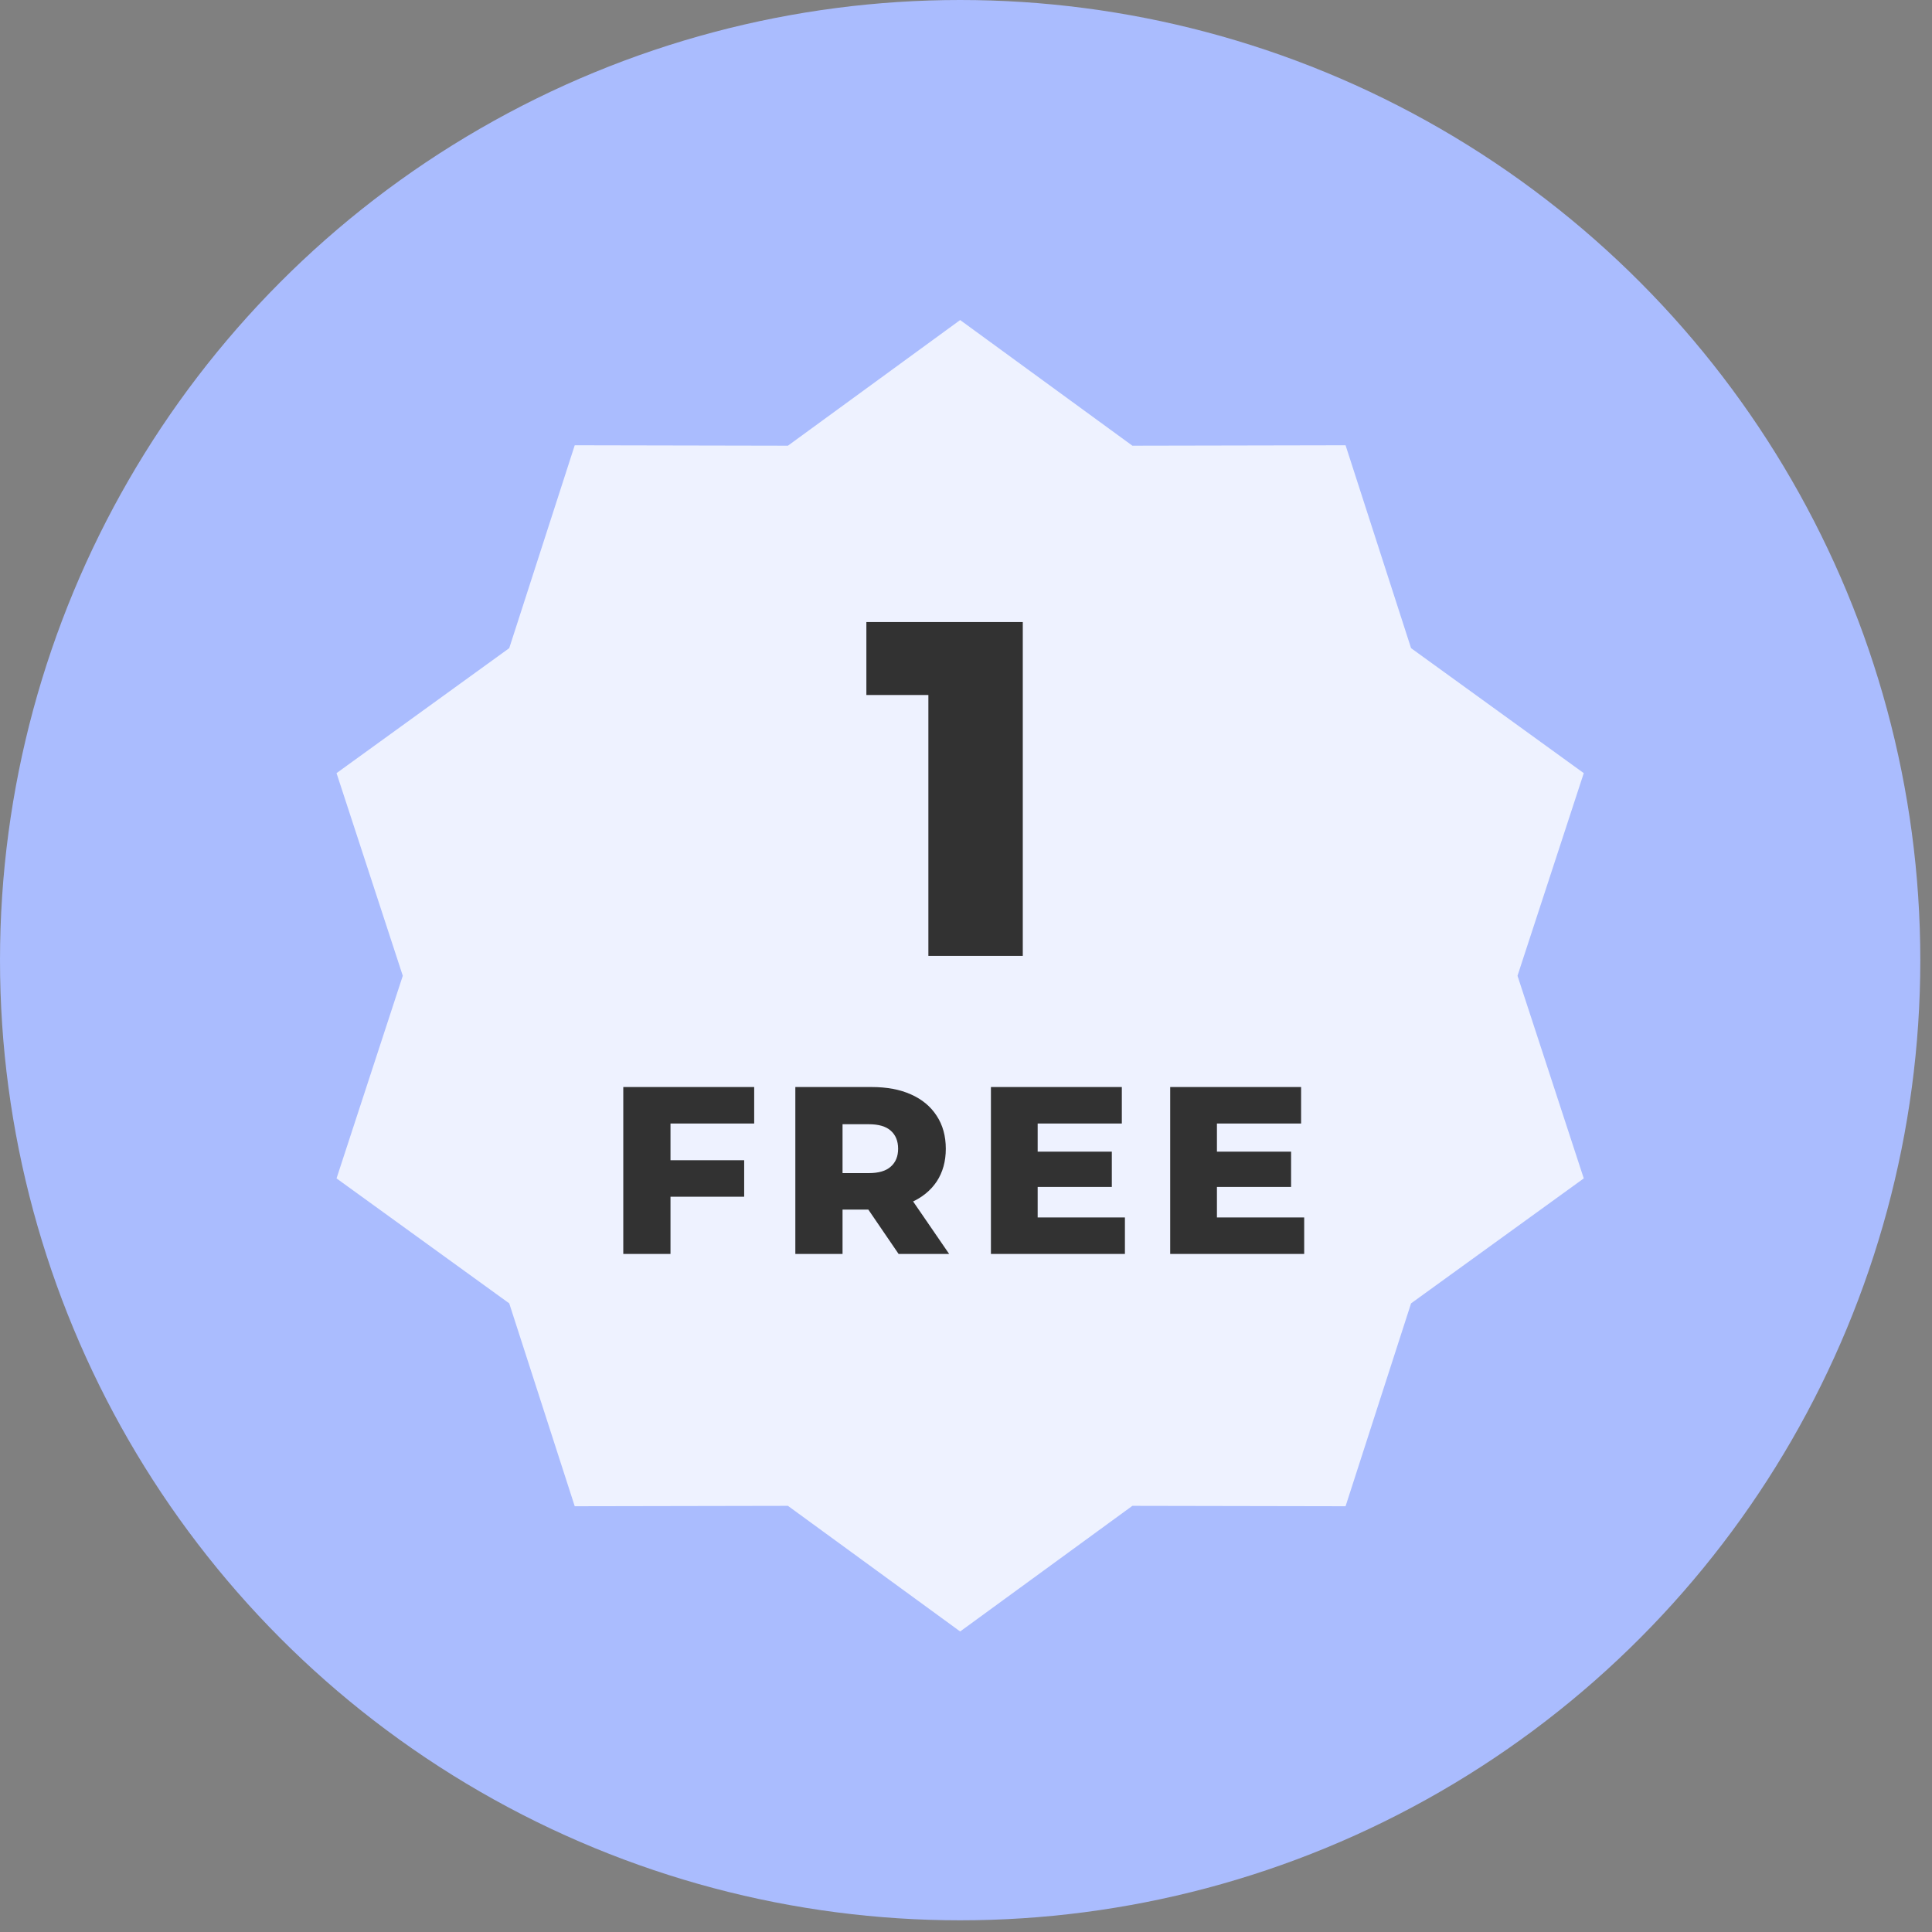 <svg width="110" height="110" viewBox="0 0 110 110" fill="none" xmlns="http://www.w3.org/2000/svg">
<rect x="0" y="0" width="110" height="110" fill="#808080" stroke="none"/>
<circle cx="54.667" cy="54.667" r="54.667" fill="#AABCFE"/>
<path d="M54.667 18.222L64.473 25.376L76.611 25.352L80.34 36.903L90.173 44.019L86.4 55.556L90.173 67.093L80.34 74.208L76.611 85.759L64.473 85.736L54.667 92.889L44.861 85.736L32.723 85.759L28.994 74.208L19.161 67.093L22.933 55.556L19.161 44.019L28.994 36.903L32.723 25.352L44.861 25.376L54.667 18.222Z" fill="#EEF2FF"/>
<path d="M69.097 65.57H73.509V67.579H69.097V65.57ZM69.287 69.317H74.255V71.394H66.626V61.891H74.079V63.968H69.287V69.317Z" fill="#323232"/>
<path d="M58.889 65.57H63.302V67.579H58.889V65.57ZM59.08 69.317H64.048V71.394H56.419V61.891H63.872V63.968H59.08V69.317Z" fill="#323232"/>
<path d="M45.283 71.394V61.891H49.628C50.496 61.891 51.243 62.031 51.868 62.312C52.501 62.592 52.99 63 53.334 63.534C53.678 64.059 53.85 64.683 53.85 65.407C53.85 66.122 53.678 66.742 53.334 67.267C52.99 67.783 52.501 68.181 51.868 68.462C51.243 68.733 50.496 68.869 49.628 68.869H46.777L47.971 67.742V71.394H45.283ZM51.162 71.394L48.8 67.932H51.664L54.04 71.394H51.162ZM47.971 68.027L46.777 66.792H49.465C50.026 66.792 50.442 66.67 50.714 66.425C50.994 66.181 51.135 65.841 51.135 65.407C51.135 64.964 50.994 64.62 50.714 64.375C50.442 64.131 50.026 64.009 49.465 64.009H46.777L47.971 62.773V68.027Z" fill="#323232"/>
<path d="M37.985 66.059H42.37V68.136H37.985V66.059ZM38.175 71.394H35.487V61.891H42.94V63.968H38.175V71.394Z" fill="#323232"/>
<path d="M52.858 54.424V37.346L55.165 39.572H49.328V35.418H58.233V54.424H52.858Z" fill="#323232"/>
</svg>
